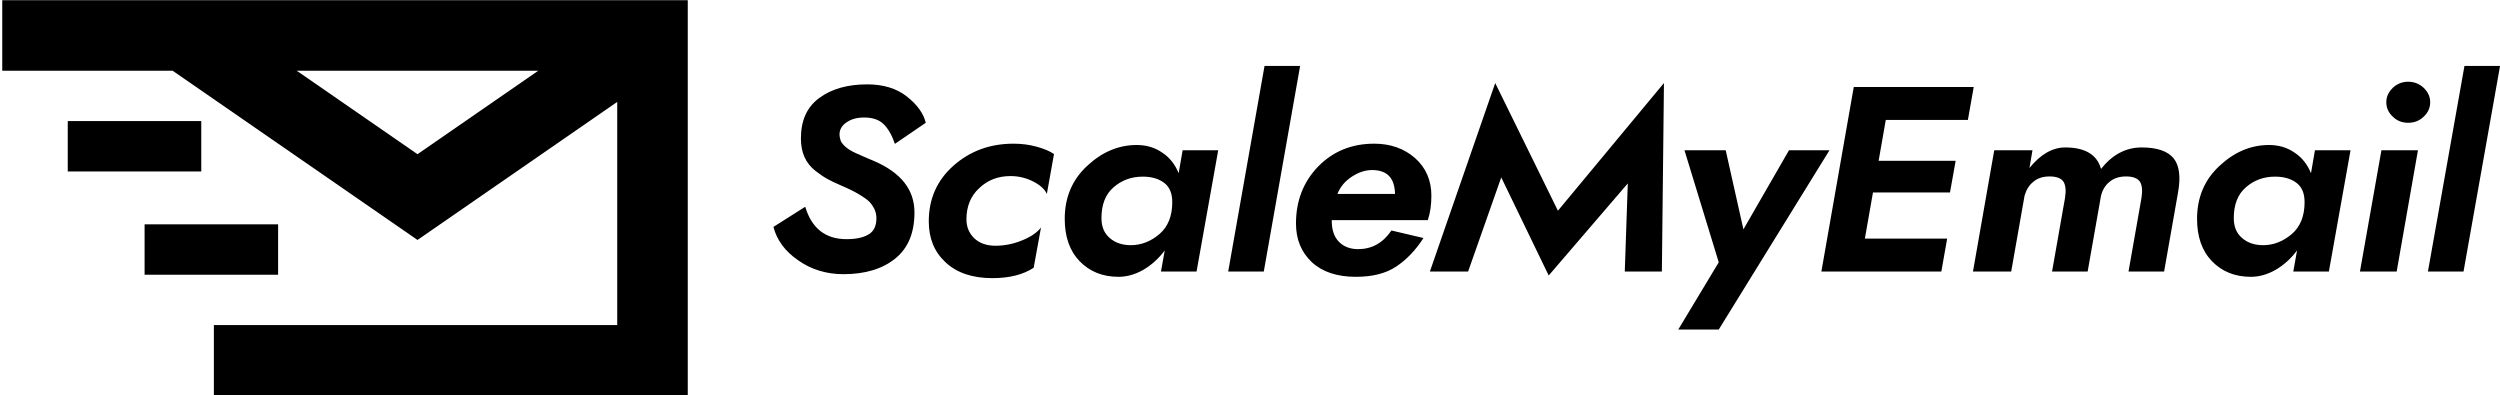 <svg xmlns="http://www.w3.org/2000/svg" data-v-423bf9ae="" viewBox="0 0 569 90" class="iconLeft"><g data-v-423bf9ae="" id="eb1ea27c-93e4-4f4e-b999-4d3d90cdf6ee" fill="black" transform="matrix(4.286,0,0,4.286,172.429,7.8)"><path d="M2.53 9.16L0.84 10.23C1.02 10.92 1.45 11.52 2.15 12.00C2.84 12.49 3.65 12.74 4.56 12.74C5.71 12.74 6.63 12.46 7.31 11.91C7.99 11.36 8.33 10.55 8.33 9.46C8.33 8.25 7.61 7.34 6.16 6.72C6.07 6.68 5.93 6.63 5.76 6.55C5.59 6.48 5.46 6.42 5.38 6.38C5.29 6.35 5.18 6.30 5.05 6.23C4.92 6.16 4.83 6.11 4.76 6.05C4.69 6.00 4.62 5.94 4.55 5.86C4.48 5.78 4.42 5.70 4.40 5.61C4.37 5.52 4.35 5.42 4.35 5.32C4.35 5.06 4.48 4.84 4.72 4.68C4.96 4.51 5.27 4.42 5.66 4.42C6.11 4.42 6.46 4.54 6.70 4.78C6.94 5.02 7.14 5.37 7.29 5.82L8.93 4.70C8.81 4.20 8.47 3.73 7.92 3.30C7.37 2.87 6.67 2.66 5.82 2.66C4.78 2.66 3.93 2.90 3.28 3.38C2.62 3.86 2.30 4.58 2.30 5.53C2.30 5.90 2.36 6.23 2.49 6.52C2.62 6.81 2.82 7.06 3.08 7.26C3.34 7.46 3.55 7.60 3.72 7.69C3.88 7.78 4.11 7.89 4.41 8.02C4.67 8.13 4.86 8.22 4.98 8.28C5.11 8.34 5.27 8.43 5.47 8.55C5.68 8.68 5.83 8.79 5.93 8.89C6.03 8.99 6.12 9.12 6.20 9.27C6.27 9.43 6.31 9.59 6.31 9.76C6.31 10.18 6.17 10.47 5.89 10.63C5.61 10.80 5.22 10.88 4.72 10.88C3.60 10.88 2.87 10.30 2.53 9.16ZM11.09 9.83C11.09 9.15 11.31 8.59 11.77 8.17C12.22 7.74 12.77 7.53 13.43 7.53C13.86 7.53 14.27 7.63 14.64 7.82C15.01 8.01 15.25 8.23 15.36 8.48L15.74 6.36C15.52 6.21 15.22 6.08 14.82 5.97C14.42 5.86 14.01 5.81 13.59 5.81C12.34 5.81 11.28 6.20 10.40 6.98C9.52 7.76 9.09 8.75 9.09 9.94C9.09 10.83 9.38 11.55 9.98 12.11C10.58 12.67 11.41 12.95 12.47 12.95C13.36 12.95 14.09 12.77 14.66 12.40L15.05 10.26C14.85 10.52 14.53 10.75 14.06 10.94C13.60 11.13 13.12 11.23 12.63 11.23C12.15 11.23 11.78 11.09 11.50 10.83C11.23 10.56 11.09 10.23 11.09 9.83ZM22.57 6.16L22.36 7.38C22.17 6.91 21.88 6.54 21.48 6.28C21.09 6.01 20.64 5.88 20.13 5.88C19.17 5.88 18.29 6.25 17.50 6.99C16.71 7.72 16.31 8.66 16.31 9.80C16.31 10.75 16.57 11.50 17.10 12.05C17.63 12.60 18.32 12.88 19.17 12.88C19.60 12.88 20.04 12.76 20.48 12.51C20.91 12.26 21.29 11.92 21.62 11.48L21.42 12.60L23.31 12.60L24.46 6.16ZM18.26 9.76C18.26 9.05 18.47 8.50 18.90 8.13C19.33 7.75 19.85 7.56 20.45 7.56C20.92 7.56 21.30 7.67 21.59 7.89C21.88 8.11 22.02 8.45 22.02 8.92C22.02 9.66 21.79 10.22 21.34 10.61C20.88 11.00 20.37 11.20 19.82 11.20C19.36 11.20 18.98 11.07 18.69 10.81C18.40 10.56 18.26 10.21 18.26 9.76ZM26.92 1.68L24.99 12.60L26.88 12.60L28.81 1.68ZM30.49 9.87L35.59 9.87C35.72 9.49 35.78 9.05 35.78 8.57C35.78 7.76 35.49 7.09 34.92 6.58C34.34 6.07 33.61 5.81 32.75 5.81C31.54 5.81 30.55 6.22 29.76 7.03C28.98 7.84 28.59 8.85 28.59 10.05C28.59 10.89 28.87 11.57 29.43 12.10C29.99 12.62 30.77 12.88 31.77 12.88C32.65 12.88 33.37 12.70 33.92 12.33C34.47 11.96 34.95 11.46 35.36 10.82L33.66 10.42C33.21 11.08 32.62 11.41 31.89 11.41C31.47 11.41 31.13 11.28 30.88 11.03C30.62 10.77 30.49 10.40 30.49 9.91ZM33.85 8.48L30.79 8.48C30.94 8.10 31.20 7.79 31.56 7.56C31.91 7.33 32.27 7.21 32.63 7.21C33.43 7.21 33.83 7.63 33.85 8.48ZM46.21 7.92L46.05 12.60L48.02 12.60L48.13 2.59L42.50 9.37L39.17 2.59L35.70 12.60L37.73 12.60L39.49 7.60L42.01 12.81ZM49.22 6.16L51.04 12.11L48.89 15.68L51.04 15.68L56.92 6.16L54.77 6.16L52.35 10.36L51.41 6.16ZM59.23 8.40L63.32 8.40L63.62 6.72L59.53 6.72L59.91 4.55L64.27 4.55L64.58 2.80L58.21 2.80L56.49 12.60L62.86 12.60L63.17 10.85L58.80 10.85ZM67.28 8.57C67.37 8.26 67.52 8.01 67.75 7.83C67.97 7.64 68.26 7.55 68.61 7.55C68.97 7.55 69.21 7.64 69.34 7.82C69.46 8.00 69.49 8.29 69.43 8.68L68.74 12.60L70.63 12.60L71.34 8.57C71.42 8.26 71.57 8.01 71.80 7.83C72.03 7.64 72.32 7.55 72.67 7.55C73.03 7.55 73.27 7.64 73.40 7.82C73.52 8.00 73.55 8.29 73.49 8.68L72.80 12.60L74.69 12.60L75.43 8.40C75.58 7.57 75.50 6.96 75.19 6.58C74.87 6.20 74.31 6.01 73.50 6.01C72.66 6.01 71.94 6.39 71.34 7.15C71.13 6.39 70.49 6.01 69.44 6.01C68.77 6.01 68.13 6.37 67.54 7.10L67.70 6.16L65.67 6.16L64.54 12.60L66.57 12.60ZM82.70 6.16L82.49 7.38C82.30 6.91 82.01 6.54 81.61 6.28C81.22 6.01 80.77 5.88 80.26 5.88C79.30 5.88 78.42 6.25 77.63 6.99C76.84 7.72 76.44 8.66 76.44 9.80C76.44 10.75 76.70 11.50 77.23 12.05C77.76 12.60 78.45 12.88 79.30 12.88C79.73 12.88 80.17 12.76 80.61 12.51C81.04 12.26 81.42 11.92 81.75 11.48L81.55 12.60L83.44 12.60L84.59 6.16ZM78.39 9.76C78.39 9.05 78.60 8.50 79.03 8.13C79.46 7.75 79.98 7.56 80.58 7.56C81.05 7.56 81.43 7.67 81.72 7.89C82.01 8.11 82.15 8.45 82.15 8.92C82.15 9.66 81.92 10.22 81.47 10.61C81.01 11.00 80.50 11.20 79.95 11.20C79.49 11.20 79.11 11.07 78.82 10.81C78.53 10.56 78.39 10.21 78.39 9.76ZM86.23 6.16L85.09 12.60L87.04 12.60L88.17 6.16ZM86.49 3.61C86.49 3.91 86.61 4.17 86.84 4.38C87.06 4.60 87.34 4.70 87.65 4.70C87.97 4.70 88.24 4.60 88.47 4.38C88.70 4.17 88.82 3.91 88.82 3.61C88.82 3.31 88.70 3.06 88.47 2.84C88.24 2.63 87.97 2.52 87.65 2.52C87.34 2.52 87.06 2.63 86.84 2.84C86.61 3.06 86.49 3.31 86.49 3.61ZM90.64 1.68L88.70 12.60L90.59 12.60L92.53 1.68Z"></path></g><g data-v-423bf9ae="" id="1e304053-6425-4824-b038-986aaf4936bc" transform="matrix(1.652,0,0,1.652,-5.314,-38.027)" stroke="none" fill="black"><path d="M3.526 23.046v9.719h23.478l33.731 23.313 27.518-19.02v30.748H32.682v9.718h65.29V23.046H3.526zm57.209 21.216L44.1 32.765h33.271L60.735 44.262z"></path><path d="M12.55 39.697h18.396v6.942H12.55zM23.137 53.928h18.396v6.942H23.137z"></path></g></svg>